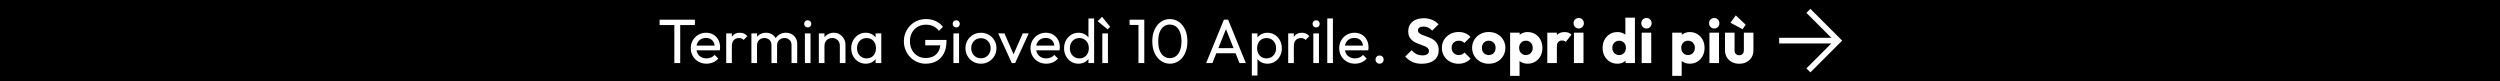 <svg xmlns="http://www.w3.org/2000/svg" xmlns:xlink="http://www.w3.org/1999/xlink" xml:space="preserve" width="4000px" height="130px" style="shape-rendering:geometricPrecision; text-rendering:geometricPrecision; image-rendering:optimizeQuality; fill-rule:evenodd; clip-rule:evenodd" viewBox="0 0 4000004 130000">
 <defs>
  <style type="text/css">
   <![CDATA[
    .str0 {stroke:white;stroke-width:3999.22}
    .fil2 {fill:none;fill-rule:nonzero}
    .fil0 {fill:black}
    .fil3 {fill:white}
    .fil1 {fill:white;fill-rule:nonzero}
   ]]>
  </style>
 </defs>
 <g id="Livello_x0020_1">
  <rect class="fil0" width="4000003" height="130000"></rect>
  <g id="_1214058400">
   <path class="fil1" d="M1078946 100902l0 -67401 9401 0 0 67401 -9401 0zm-23599 -60801l0 -8600 56500 0 0 8600 -56500 0z"></path>
   <path id="1" class="fil1" d="M1130347 101902c-4734,0 -9000,-1084 -12801,-3250 -3800,-2166 -6800,-5117 -9000,-8850 -2199,-3734 -3300,-7967 -3300,-12701 0,-4666 1084,-8866 3250,-12600 2166,-3733 5100,-6682 8801,-8850 3699,-2166 7849,-3249 12450,-3249 4399,0 8283,999 11649,3000 3367,2000 6000,4766 7900,8300 1901,3532 2850,7533 2850,12000 0,666 -33,1383 -99,2149 -67,767 -201,1650 -400,2651l-40101 0 0 -7500 35301 0 -3300 2899c0,-3199 -567,-5916 -1701,-8149 -1133,-2234 -2733,-3968 -4800,-5201 -2066,-1233 -4566,-1849 -7500,-1849 -3066,0 -5766,666 -8100,1999 -2333,1334 -4133,3201 -5400,5601 -1266,2400 -1899,5232 -1899,8499 0,3333 666,6251 1999,8751 1334,2499 3234,4433 5700,5799 2467,1367 5300,2051 8501,2051 2666,0 5116,-467 7350,-1400 2233,-934 4149,-2334 5749,-4200l5801 5900c-2267,2667 -5051,4699 -8351,6100 -3300,1400 -6816,2100 -10549,2100z"></path>
   <path id="2" class="fil1" d="M1161947 100902l0 -47501 9000 0 0 47501 -9000 0zm9000 -27101l-3400 -1500c0,-6066 1400,-10899 4200,-14499 2800,-3600 6833,-5400 12100,-5400 2400,0 4567,416 6500,1250 1933,832 3733,2217 5400,4150l-5900 6099c-1000,-1066 -2100,-1833 -3300,-2299 -1200,-467 -2600,-701 -4200,-701 -3333,0 -6066,1067 -8200,3201 -2133,2133 -3200,5366 -3200,9699z"></path>
   <path id="3" class="fil1" d="M1202247 100902l0 -47501 9000 0 0 47501 -9000 0zm32100 0l0 -28700c0,-3534 -1083,-6318 -3250,-8350 -2166,-2034 -4883,-3050 -8150,-3050 -2200,0 -4167,467 -5899,1400 -1734,933 -3134,2233 -4200,3900 -1067,1666 -1601,3666 -1601,6000l-3700 -1800c0,-3600 784,-6734 2350,-9401 1567,-2667 3717,-4749 6450,-6249 2733,-1500 5801,-2250 9200,-2250 3334,0 6351,732 9051,2199 2700,1467 4833,3534 6399,6201 1567,2666 2350,5832 2350,9500l0 30600 -9000 0zm32100 0l0 -28700c0,-3534 -1083,-6318 -3249,-8350 -2167,-2034 -4851,-3050 -8050,-3050 -2201,0 -4184,467 -5951,1400 -1766,933 -3183,2233 -4249,3900 -1067,1666 -1601,3666 -1601,6000l-5100 -1800c200,-3668 1184,-6818 2951,-9450 1767,-2634 4050,-4700 6850,-6200 2799,-1500 5867,-2250 9200,-2250 3466,0 6567,732 9300,2199 2733,1467 4917,3534 6550,6201 1633,2666 2450,5867 2450,9600l0 30500 -9101 0z"></path>
   <path id="4" class="fil1" d="M1287848 100902l0 -47501 9000 0 0 47501 -9000 0zm4500 -57000c-1667,0 -3034,-551 -4101,-1650 -1066,-1101 -1599,-2484 -1599,-4151 0,-1600 533,-2950 1599,-4050 1067,-1099 2434,-1650 4101,-1650 1666,0 3033,551 4099,1650 1067,1100 1601,2450 1601,4050 0,1667 -534,3050 -1601,4151 -1066,1099 -2433,1650 -4099,1650z"></path>
   <path id="5" class="fil1" d="M1343747 100902l0 -27701c0,-3600 -1133,-6567 -3400,-8899 -2267,-2334 -5199,-3500 -8799,-3500 -2400,0 -4534,533 -6401,1599 -1866,1067 -3333,2534 -4400,4401 -1066,1866 -1600,3999 -1600,6399l-3700 -2100c0,-3600 800,-6799 2400,-9600 1600,-2799 3834,-5016 6700,-6649 2867,-1634 6101,-2450 9701,-2450 3600,0 6783,900 9549,2700 2767,1800 4950,4149 6550,7050 1601,2900 2400,5982 2400,9249l0 29501 -9000 0zm-33600 0l0 -47501 9000 0 0 47501 -9000 0z"></path>
   <path id="6" class="fil1" d="M1385148 101902c-4333,0 -8266,-1084 -11800,-3250 -3534,-2166 -6317,-5117 -8350,-8850 -2033,-3734 -3050,-7934 -3050,-12600 0,-4667 1017,-8867 3050,-12600 2033,-3734 4800,-6701 8300,-8900 3500,-2200 7450,-3300 11850,-3300 3600,0 6816,750 9650,2250 2833,1500 5116,3566 6850,6200 1733,2632 2700,5683 2900,9150l0 14299c-200,3401 -1150,6434 -2850,9101 -1700,2667 -3966,4750 -6800,6250 -2833,1500 -6084,2250 -9750,2250zm1500 -8500c4467,0 8067,-1517 10800,-4550 2733,-3034 4100,-6918 4100,-11650 0,-3267 -617,-6117 -1850,-8550 -1233,-2433 -2983,-4334 -5250,-5700 -2266,-1367 -4900,-2051 -7900,-2051 -3000,0 -5650,701 -7950,2100 -2300,1401 -4100,3317 -5400,5751 -1300,2433 -1950,5216 -1950,8349 0,3201 650,6017 1950,8451 1300,2433 3117,4350 5450,5750 2333,1399 5000,2100 8000,2100zm14300 7500l0 -12800 1700 -11601 -1700 -11499 0 -11601 9100 0 0 47501 -9100 0z"></path>
   <path id="7" class="fil1" d="M1481108 101902c-4866,0 -9417,-916 -13650,-2751 -4233,-1833 -7933,-4383 -11100,-7650 -3166,-3265 -5650,-7066 -7450,-11400 -1800,-4333 -2700,-9000 -2700,-13999 0,-5000 900,-9650 2700,-13950 1800,-4301 4300,-8084 7500,-11351 3201,-3267 6951,-5800 11250,-7600 4300,-1800 8983,-2700 14050,-2700 5534,0 10634,1068 15300,3201 4667,2133 8567,5199 11700,9199l-6499 6500c-2201,-3200 -5100,-5649 -8700,-7350 -3600,-1700 -7533,-2550 -11801,-2550 -5067,0 -9550,1134 -13450,3400 -3900,2267 -6933,5400 -9099,9401 -2168,4000 -3251,8599 -3251,13800 0,5266 1100,9900 3300,13900 2201,3999 5168,7133 8900,9399 3733,2267 8001,3401 12801,3401 4866,0 9082,-933 12649,-2801 3567,-1866 6317,-4615 8250,-8250 1934,-3633 2901,-8083 2901,-13350l5700 4101 -30001 0 0 -8601 34000 0 0 1401c0,8066 -1416,14816 -4249,20250 -2834,5433 -6767,9516 -11801,12249 -5032,2735 -10783,4101 -17250,4101z"></path>
   <path id="8" class="fil1" d="M1525509 100902l0 -47501 9000 0 0 47501 -9000 0zm4500 -57000c-1666,0 -3034,-551 -4100,-1650 -1067,-1101 -1600,-2484 -1600,-4151 0,-1600 533,-2950 1600,-4050 1066,-1099 2434,-1650 4100,-1650 1667,0 3034,551 4100,1650 1067,1100 1600,2450 1600,4050 0,1667 -533,3050 -1600,4151 -1066,1099 -2433,1650 -4100,1650z"></path>
   <path id="9" class="fil1" d="M1569509 101902c-4666,0 -8866,-1101 -12600,-3300 -3733,-2200 -6700,-5184 -8901,-8950 -2199,-3767 -3300,-7983 -3300,-12650 0,-4600 1101,-8751 3300,-12450 2201,-3700 5168,-6651 8901,-8850 3734,-2200 7934,-3300 12600,-3300 4599,0 8783,1083 12549,3249 3768,2168 6750,5117 8951,8850 2200,3734 3300,7901 3300,12501 0,4667 -1100,8883 -3300,12650 -2201,3766 -5183,6750 -8951,8950 -3766,2199 -7950,3300 -12549,3300zm0 -8700c3000,0 5667,-700 8000,-2100 2334,-1401 4167,-3316 5500,-5751 1334,-2433 2000,-5217 2000,-8349 0,-3067 -683,-5800 -2051,-8200 -1366,-2400 -3199,-4284 -5499,-5651 -2301,-1366 -4950,-2049 -7950,-2049 -3000,0 -5667,683 -8001,2049 -2332,1367 -4165,3251 -5499,5651 -1333,2400 -2001,5133 -2001,8200 0,3132 668,5916 2001,8349 1334,2435 3167,4350 5499,5751 2334,1400 5001,2100 8001,2100z"></path>
   <polygon id="10" class="fil1" points="1618910,100902 1597109,53401 1607110,53401 1624610,93502 1618810,93502 1636409,53401 1646010,53401 1624210,100902 "></polygon>
   <path id="11" class="fil1" d="M1673910 101902c-4733,0 -9000,-1084 -12800,-3250 -3800,-2166 -6800,-5117 -9000,-8850 -2200,-3734 -3300,-7967 -3300,-12701 0,-4666 1084,-8866 3250,-12600 2166,-3733 5100,-6682 8800,-8850 3700,-2166 7850,-3249 12450,-3249 4400,0 8283,999 11650,3000 3367,2000 6000,4766 7900,8300 1900,3532 2850,7533 2850,12000 0,666 -33,1383 -99,2149 -68,767 -201,1650 -401,2651l-40100 0 0 -7500 35300 0 -3300 2899c0,-3199 -567,-5916 -1700,-8149 -1133,-2234 -2733,-3968 -4800,-5201 -2066,-1233 -4567,-1849 -7500,-1849 -3067,0 -5767,666 -8100,1999 -2333,1334 -4133,3201 -5400,5601 -1267,2400 -1900,5232 -1900,8499 0,3333 667,6251 2000,8751 1333,2499 3234,4433 5700,5799 2467,1367 5300,2051 8500,2051 2667,0 5117,-467 7350,-1400 2234,-934 4150,-2334 5750,-4200l5800 5900c-2266,2667 -5050,4699 -8350,6100 -3300,1400 -6816,2100 -10550,2100z"></path>
   <path id="12" class="fil1" d="M1725611 101902c-4400,0 -8333,-1084 -11801,-3250 -3466,-2166 -6216,-5117 -8250,-8850 -2032,-3734 -3049,-7934 -3049,-12600 0,-4667 1017,-8867 3049,-12600 2034,-3734 4784,-6701 8250,-8900 3468,-2200 7401,-3300 11801,-3300 3534,0 6733,750 9600,2250 2866,1500 5184,3566 6949,6200 1767,2632 2751,5683 2951,9150l0 14299c-200,3401 -1167,6434 -2900,9101 -1734,2667 -4033,4750 -6900,6250 -2866,1500 -6100,2250 -9700,2250zm1500 -8500c3000,0 5617,-701 7849,-2100 2234,-1400 3984,-3317 5250,-5750 1268,-2434 1901,-5217 1901,-8350 0,-3267 -650,-6101 -1950,-8501 -1301,-2400 -3066,-4299 -5300,-5700 -2233,-1399 -4851,-2100 -7851,-2100 -3000,0 -5632,701 -7899,2100 -2266,1401 -4050,3317 -5350,5751 -1301,2433 -1950,5216 -1950,8349 0,3201 649,6017 1950,8451 1300,2433 3100,4350 5400,5750 2299,1399 4950,2100 7950,2100zm23500 7500l-9100 0 0 -12800 1699 -11601 -1699 -11499 0 -35500 9100 0 0 71400z"></path>
   <path id="13" class="fil1" d="M1763711 100902l0 -47501 9000 0 0 47501 -9000 0zm8500 -53901l-16000 -13100 7099 -7000 13001 16101 -4100 3999z"></path>
   <path id="14" class="fil1" d="M1821571 100902l0 -69401 9300 0 0 69401 -9300 0zm-14199 -61001l0 -8400 22500 0 0 8400 -22500 0z"></path>
   <path id="15" class="fil1" d="M1871971 101902c-5201,0 -9950,-1467 -14250,-4401 -4301,-2932 -7716,-7083 -10250,-12450 -2533,-5367 -3801,-11683 -3801,-18949 0,-7268 1251,-13568 3750,-18900 2501,-5334 5885,-9450 10151,-12351 4267,-2900 8967,-4350 14100,-4350 5266,0 10033,1450 14299,4350 4268,2901 7652,7017 10151,12351 2500,5332 3750,11667 3750,19000 0,7266 -1250,13583 -3750,18950 -2499,5367 -5867,9499 -10100,12400 -4233,2900 -8917,4350 -14050,4350zm-200 -8901c3666,0 6884,-1015 9650,-3049 2767,-2034 4950,-5051 6550,-9050 1601,-4000 2400,-8934 2400,-14800 0,-5867 -799,-10784 -2400,-14750 -1600,-3967 -3801,-6967 -6600,-9001 -2800,-2033 -6033,-3050 -9700,-3050 -3600,0 -6800,1017 -9600,3050 -2801,2034 -4983,5034 -6551,9001 -1566,3966 -2349,8883 -2349,14750 0,5866 783,10800 2349,14800 1568,3999 3750,7016 6551,9050 2800,2034 6033,3049 9700,3049z"></path>
   <path id="16" class="fil1" d="M1929832 100902l28399 -69401 6800 0 28300 69401 -10200 0 -23299 -58701 3499 0 -23500 58701 -9999 0zm13500 -15701l0 -8199 36499 0 0 8199 -36499 0z"></path>
   <path id="17" class="fil1" d="M2027932 101902c-3600,0 -6850,-750 -9750,-2250 -2901,-1500 -5217,-3583 -6951,-6250 -1733,-2667 -2700,-5700 -2899,-9101l0 -14299c199,-3467 1183,-6518 2950,-9150 1767,-2634 4100,-4700 6999,-6200 2901,-1500 6117,-2250 9651,-2250 4333,0 8250,1100 11750,3300 3499,2199 6250,5166 8250,8900 2000,3733 3000,7933 3000,12600 0,4666 -1000,8866 -3000,12600 -2000,3733 -4751,6684 -8250,8850 -3500,2166 -7417,3250 -11750,3250zm-25001 18900l0 -67401 9001 0 0 12501 -1700 11499 1700 11601 0 31800 -9001 0zm23501 -27400c3000,0 5633,-701 7899,-2100 2268,-1400 4068,-3317 5400,-5750 1334,-2434 2001,-5250 2001,-8451 0,-3133 -667,-5932 -2001,-8400 -1332,-2466 -3132,-4383 -5400,-5749 -2266,-1367 -4866,-2051 -7800,-2051 -3000,0 -5633,684 -7899,2051 -2267,1366 -4034,3283 -5301,5749 -1266,2468 -1899,5301 -1899,8501 0,3133 616,5916 1850,8350 1233,2433 3000,4350 5299,5750 2301,1399 4917,2100 7851,2100z"></path>
   <path id="18" class="fil1" d="M2061132 100902l0 -47501 9000 0 0 47501 -9000 0zm9000 -27101l-3401 -1500c0,-6066 1401,-10899 4200,-14499 2801,-3600 6834,-5400 12101,-5400 2400,0 4567,416 6499,1250 1934,832 3734,2217 5400,4150l-5899 6099c-1001,-1066 -2100,-1833 -3300,-2299 -1200,-467 -2600,-701 -4200,-701 -3334,0 -6067,1067 -8201,3201 -2133,2133 -3199,5366 -3199,9699z"></path>
   <path id="19" class="fil1" d="M2101332 100902l0 -47501 9000 0 0 47501 -9000 0zm4500 -57000c-1667,0 -3035,-551 -4101,-1650 -1067,-1101 -1599,-2484 -1599,-4151 0,-1600 532,-2950 1599,-4050 1066,-1099 2434,-1650 4101,-1650 1666,0 3033,551 4099,1650 1067,1100 1601,2450 1601,4050 0,1667 -534,3050 -1601,4151 -1066,1099 -2433,1650 -4099,1650z"></path>
   <polygon id="20" class="fil1" points="2123631,100902 2123631,29502 2132631,29502 2132631,100902 "></polygon>
   <path id="21" class="fil1" d="M2167831 101902c-4734,0 -9000,-1084 -12801,-3250 -3799,-2166 -6799,-5117 -9000,-8850 -2199,-3734 -3300,-7967 -3300,-12701 0,-4666 1085,-8866 3251,-12600 2166,-3733 5100,-6682 8800,-8850 3699,-2166 7850,-3249 12450,-3249 4400,0 8283,999 11649,3000 3368,2000 6000,4766 7901,8300 1900,3532 2850,7533 2850,12000 0,666 -33,1383 -99,2149 -68,767 -201,1650 -401,2651l-40101 0 0 -7500 35301 0 -3300 2899c0,-3199 -567,-5916 -1701,-8149 -1132,-2234 -2733,-3968 -4800,-5201 -2065,-1233 -4566,-1849 -7500,-1849 -3066,0 -5766,666 -8100,1999 -2332,1334 -4132,3201 -5400,5601 -1266,2400 -1899,5232 -1899,8499 0,3333 666,6251 2000,8751 1333,2499 3234,4433 5700,5799 2467,1367 5299,2051 8500,2051 2667,0 5117,-467 7350,-1400 2234,-934 4149,-2334 5750,-4200l5800 5900c-2266,2667 -5050,4699 -8350,6100 -3300,1400 -6816,2100 -10550,2100z"></path>
   <path id="22" class="fil1" d="M2207332 101902c-1867,0 -3417,-651 -4650,-1950 -1234,-1300 -1851,-2850 -1851,-4650 0,-1867 617,-3417 1851,-4650 1233,-1234 2783,-1851 4650,-1851 1866,0 3417,617 4650,1851 1233,1233 1850,2783 1850,4650 0,1800 -617,3350 -1850,4650 -1233,1299 -2784,1950 -4650,1950z"></path>
   <path id="23" class="fil1" d="M2274792 102001c-5800,0 -10784,-949 -14950,-2850 -4167,-1899 -7984,-4783 -11450,-8649l10200 -10101c2266,2601 4783,4617 7550,6051 2767,1433 5983,2150 9649,2150 3334,0 5917,-600 7751,-1800 1833,-1200 2749,-2867 2749,-5000 0,-1933 -600,-3501 -1800,-4701 -1200,-1200 -2783,-2233 -4749,-3099 -1967,-867 -4134,-1701 -6501,-2500 -2366,-800 -4716,-1718 -7050,-2750 -2333,-1033 -4483,-2334 -6450,-3900 -1966,-1567 -3549,-3534 -4749,-5901 -1200,-2367 -1800,-5349 -1800,-8950 0,-4332 1050,-8066 3150,-11199 2100,-3134 5016,-5517 8750,-7151 3733,-1633 8033,-2449 12900,-2449 4933,0 9450,867 13549,2599 4101,1734 7484,4100 10151,7100l-10200 10101c-2134,-2201 -4283,-3834 -6450,-4901 -2167,-1066 -4617,-1600 -7350,-1600 -2734,0 -4901,517 -6500,1551 -1600,1033 -2400,2517 -2400,4449 0,1800 600,3250 1800,4351 1200,1100 2783,2049 4749,2850 1968,800 4134,1599 6501,2400 2367,800 4716,1733 7050,2799 2333,1067 4483,2417 6450,4050 1967,1634 3550,3701 4750,6201 1200,2499 1800,5583 1800,9249 0,6734 -2400,12017 -7201,15851 -4800,3834 -11433,5749 -19899,5749z"></path>
   <path id="24" class="fil1" d="M2333692 102001c-5000,0 -9533,-1099 -13600,-3300 -4067,-2199 -7266,-5233 -9600,-9099 -2334,-3867 -3500,-8200 -3500,-13000 0,-4868 1184,-9218 3550,-13050 2367,-3834 5584,-6851 9650,-9050 4067,-2200 8633,-3300 13700,-3300 3800,0 7284,650 10450,1950 3167,1299 5984,3249 8450,5850l-9800 9800c-1133,-1268 -2450,-2201 -3950,-2801 -1500,-600 -3217,-900 -5150,-900 -2200,0 -4150,483 -5850,1451 -1700,966 -3033,2299 -4000,4000 -967,1700 -1450,3683 -1450,5949 0,2267 483,4268 1450,6000 967,1734 2317,3101 4050,4101 1733,999 3667,1500 5800,1500 2000,0 3783,-351 5350,-1050 1567,-700 2917,-1684 4050,-2950l9700 9799c-2533,2667 -5400,4685 -8600,6051 -3200,1367 -6767,2049 -10700,2049z"></path>
   <path id="25" class="fil1" d="M2381992 102001c-4999,0 -9516,-1116 -13549,-3349 -4034,-2234 -7217,-5283 -9551,-9150 -2333,-3867 -3499,-8201 -3499,-13001 0,-4800 1166,-9099 3499,-12900 2334,-3799 5501,-6816 9500,-9049 4000,-2234 8533,-3350 13600,-3350 5067,0 9600,1100 13601,3300 3999,2199 7167,5216 9499,9050 2334,3832 3501,8149 3501,12949 0,4800 -1167,9134 -3501,13001 -2332,3867 -5500,6916 -9499,9150 -4001,2233 -8534,3349 -13601,3349zm0 -13899c2201,0 4134,-484 5801,-1450 1666,-966 2949,-2334 3849,-4100 900,-1767 1350,-3784 1350,-6051 0,-2266 -466,-4249 -1400,-5949 -933,-1701 -2216,-3034 -3850,-4000 -1632,-968 -3549,-1451 -5750,-1451 -2133,0 -4033,483 -5700,1451 -1666,966 -2967,2316 -3900,4050 -933,1732 -1399,3733 -1399,6000 0,2200 466,4183 1399,5950 933,1766 2234,3134 3900,4100 1667,966 3567,1450 5700,1450z"></path>
   <path id="26" class="fil1" d="M2444193 101902c-3267,0 -6267,-634 -9000,-1900 -2733,-1266 -4967,-3017 -6701,-5250 -1733,-2234 -2733,-4784 -3000,-7650l0 -20501c267,-2866 1267,-5466 3000,-7800 1734,-2332 3968,-4167 6701,-5499 2733,-1333 5733,-2001 9000,-2001 4599,0 8683,1101 12249,3300 3567,2201 6367,5201 8401,9000 2033,3801 3050,8133 3050,13001 0,4866 -1017,9199 -3050,13000 -2034,3800 -4834,6800 -8401,9000 -3566,2199 -7650,3300 -12249,3300zm-28001 19500l0 -69100 15300 0 0 12499 -2500 11801 2301 11800 0 33000 -15101 0zm25200 -33300c2201,0 4118,-501 5750,-1500 1634,-1000 2917,-2367 3850,-4101 934,-1732 1400,-3699 1400,-5899 0,-2267 -466,-4268 -1400,-6000 -933,-1734 -2216,-3084 -3850,-4050 -1632,-968 -3516,-1451 -5649,-1451 -2133,0 -4017,483 -5651,1451 -1633,966 -2916,2316 -3850,4050 -933,1732 -1400,3733 -1400,6000 0,2200 450,4167 1350,5899 900,1734 2184,3101 3851,4101 1666,999 3533,1500 5599,1500z"></path>
   <path id="27" class="fil1" d="M2475693 100902l0 -48600 15300 0 0 48600 -15300 0zm15300 -26700l-6400 -5000c1267,-5667 3400,-10068 6400,-13200 3000,-3133 7167,-4701 12500,-4701 2333,0 4384,351 6150,1050 1766,701 3317,1784 4650,3251l-9100 11500c-667,-733 -1500,-1300 -2500,-1701 -1000,-399 -2133,-600 -3400,-600 -2533,0 -4550,783 -6050,2351 -1500,1566 -2250,3916 -2250,7050z"></path>
   <path id="28" class="fil1" d="M2518293 100902l0 -48600 15300 0 0 48600 -15300 0zm7700 -55301c-2400,0 -4384,-816 -5950,-2449 -1567,-1634 -2350,-3617 -2350,-5951 0,-2400 783,-4399 2350,-6000 1566,-1600 3550,-2400 5950,-2400 2400,0 4367,800 5900,2400 1533,1601 2300,3600 2300,6000 0,2334 -767,4317 -2300,5951 -1533,1633 -3500,2449 -5900,2449z"></path>
   <path id="29" class="fil1" d="M2587893 101902c-4600,0 -8683,-1101 -12250,-3300 -3566,-2200 -6367,-5200 -8400,-9000 -2033,-3801 -3050,-8134 -3050,-13000 0,-4868 1017,-9200 3050,-13001 2033,-3799 4834,-6799 8400,-9000 3567,-2199 7650,-3300 12250,-3300 3333,0 6350,633 9050,1901 2700,1266 4933,3016 6700,5250 1767,2233 2750,4783 2950,7650l0 20500c-200,2867 -1167,5450 -2900,7749 -1733,2301 -3967,4134 -6700,5501 -2733,1366 -5767,2050 -9100,2050zm2700 -13800c2200,0 4100,-484 5700,-1450 1600,-966 2867,-2317 3800,-4050 934,-1734 1400,-3734 1400,-6000 0,-2267 -450,-4250 -1350,-5951 -900,-1699 -2167,-3049 -3800,-4050 -1633,-999 -3517,-1500 -5650,-1500 -2133,0 -4017,501 -5650,1500 -1633,1001 -2933,2367 -3900,4101 -966,1733 -1450,3699 -1450,5900 0,2200 467,4167 1400,5899 933,1734 2234,3101 3900,4101 1667,999 3533,1500 5600,1500zm25300 12800l-15000 0 0 -13100 2300 -11800 -2600 -11801 0 -35899 15300 0 0 72600z"></path>
   <path id="30" class="fil1" d="M2626693 100902l0 -48600 15300 0 0 48600 -15300 0zm7700 -55301c-2400,0 -4383,-816 -5949,-2449 -1568,-1634 -2351,-3617 -2351,-5951 0,-2400 783,-4399 2351,-6000 1566,-1600 3549,-2400 5949,-2400 2400,0 4368,800 5901,2400 1533,1601 2299,3600 2299,6000 0,2334 -766,4317 -2299,5951 -1533,1633 -3501,2449 -5901,2449z"></path>
   <path id="31" class="fil1" d="M2703594 101902c-3267,0 -6267,-634 -9000,-1900 -2733,-1266 -4967,-3017 -6701,-5250 -1733,-2234 -2733,-4784 -3000,-7650l0 -20501c267,-2866 1267,-5466 3000,-7800 1734,-2332 3968,-4167 6701,-5499 2733,-1333 5733,-2001 9000,-2001 4599,0 8683,1101 12249,3300 3567,2201 6367,5201 8401,9000 2033,3801 3050,8133 3050,13001 0,4866 -1017,9199 -3050,13000 -2034,3800 -4834,6800 -8401,9000 -3566,2199 -7650,3300 -12249,3300zm-28001 19500l0 -69100 15300 0 0 12499 -2500 11801 2301 11800 0 33000 -15101 0zm25200 -33300c2201,0 4118,-501 5750,-1500 1634,-1000 2917,-2367 3850,-4101 934,-1732 1400,-3699 1400,-5899 0,-2267 -466,-4268 -1400,-6000 -933,-1734 -2216,-3084 -3850,-4050 -1632,-968 -3516,-1451 -5649,-1451 -2133,0 -4017,483 -5651,1451 -1633,966 -2916,2316 -3850,4050 -933,1732 -1400,3733 -1400,6000 0,2200 450,4167 1350,5899 900,1734 2184,3101 3851,4101 1666,999 3533,1500 5599,1500z"></path>
   <path id="32" class="fil1" d="M2735094 100902l0 -48600 15300 0 0 48600 -15300 0zm7699 -55301c-2400,0 -4383,-816 -5949,-2449 -1567,-1634 -2350,-3617 -2350,-5951 0,-2400 783,-4399 2350,-6000 1566,-1600 3549,-2400 5949,-2400 2401,0 4368,800 5901,2400 1533,1601 2300,3600 2300,6000 0,2334 -767,4317 -2300,5951 -1533,1633 -3500,2449 -5901,2449z"></path>
   <path id="33" class="fil1" d="M2782794 102001c-4467,0 -8417,-916 -11850,-2749 -3434,-1833 -6117,-4367 -8050,-7601 -1934,-3232 -2900,-6949 -2900,-11149l0 -28200 15300 0 0 28000c0,1667 283,3099 850,4299 567,1200 1416,2135 2550,2801 1133,666 2500,1000 4100,1000 2266,0 4066,-717 5400,-2151 1333,-1432 2000,-3417 2000,-5949l0 -28000 15300 0 0 28099c0,4268 -967,8018 -2900,11250 -1934,3234 -4600,5768 -8000,7601 -3400,1833 -7333,2749 -11800,2749zm5300 -55200l-19300 -10399 8400 -11801 15900 14900 -5000 7300z"></path>
   <polygon id="34" class="fil2" points="2839294,100902 2839294,30301 2854995,30301 2854995,100902 "></polygon>
   <polygon class="fil3 str0" points="2934983,67507 2848652,67507 2848652,62492 2934983,62492 2893071,20581 2896653,16998 2944655,65000 2896653,113001 2893071,109419 "></polygon>
  </g>
 </g>
</svg>
